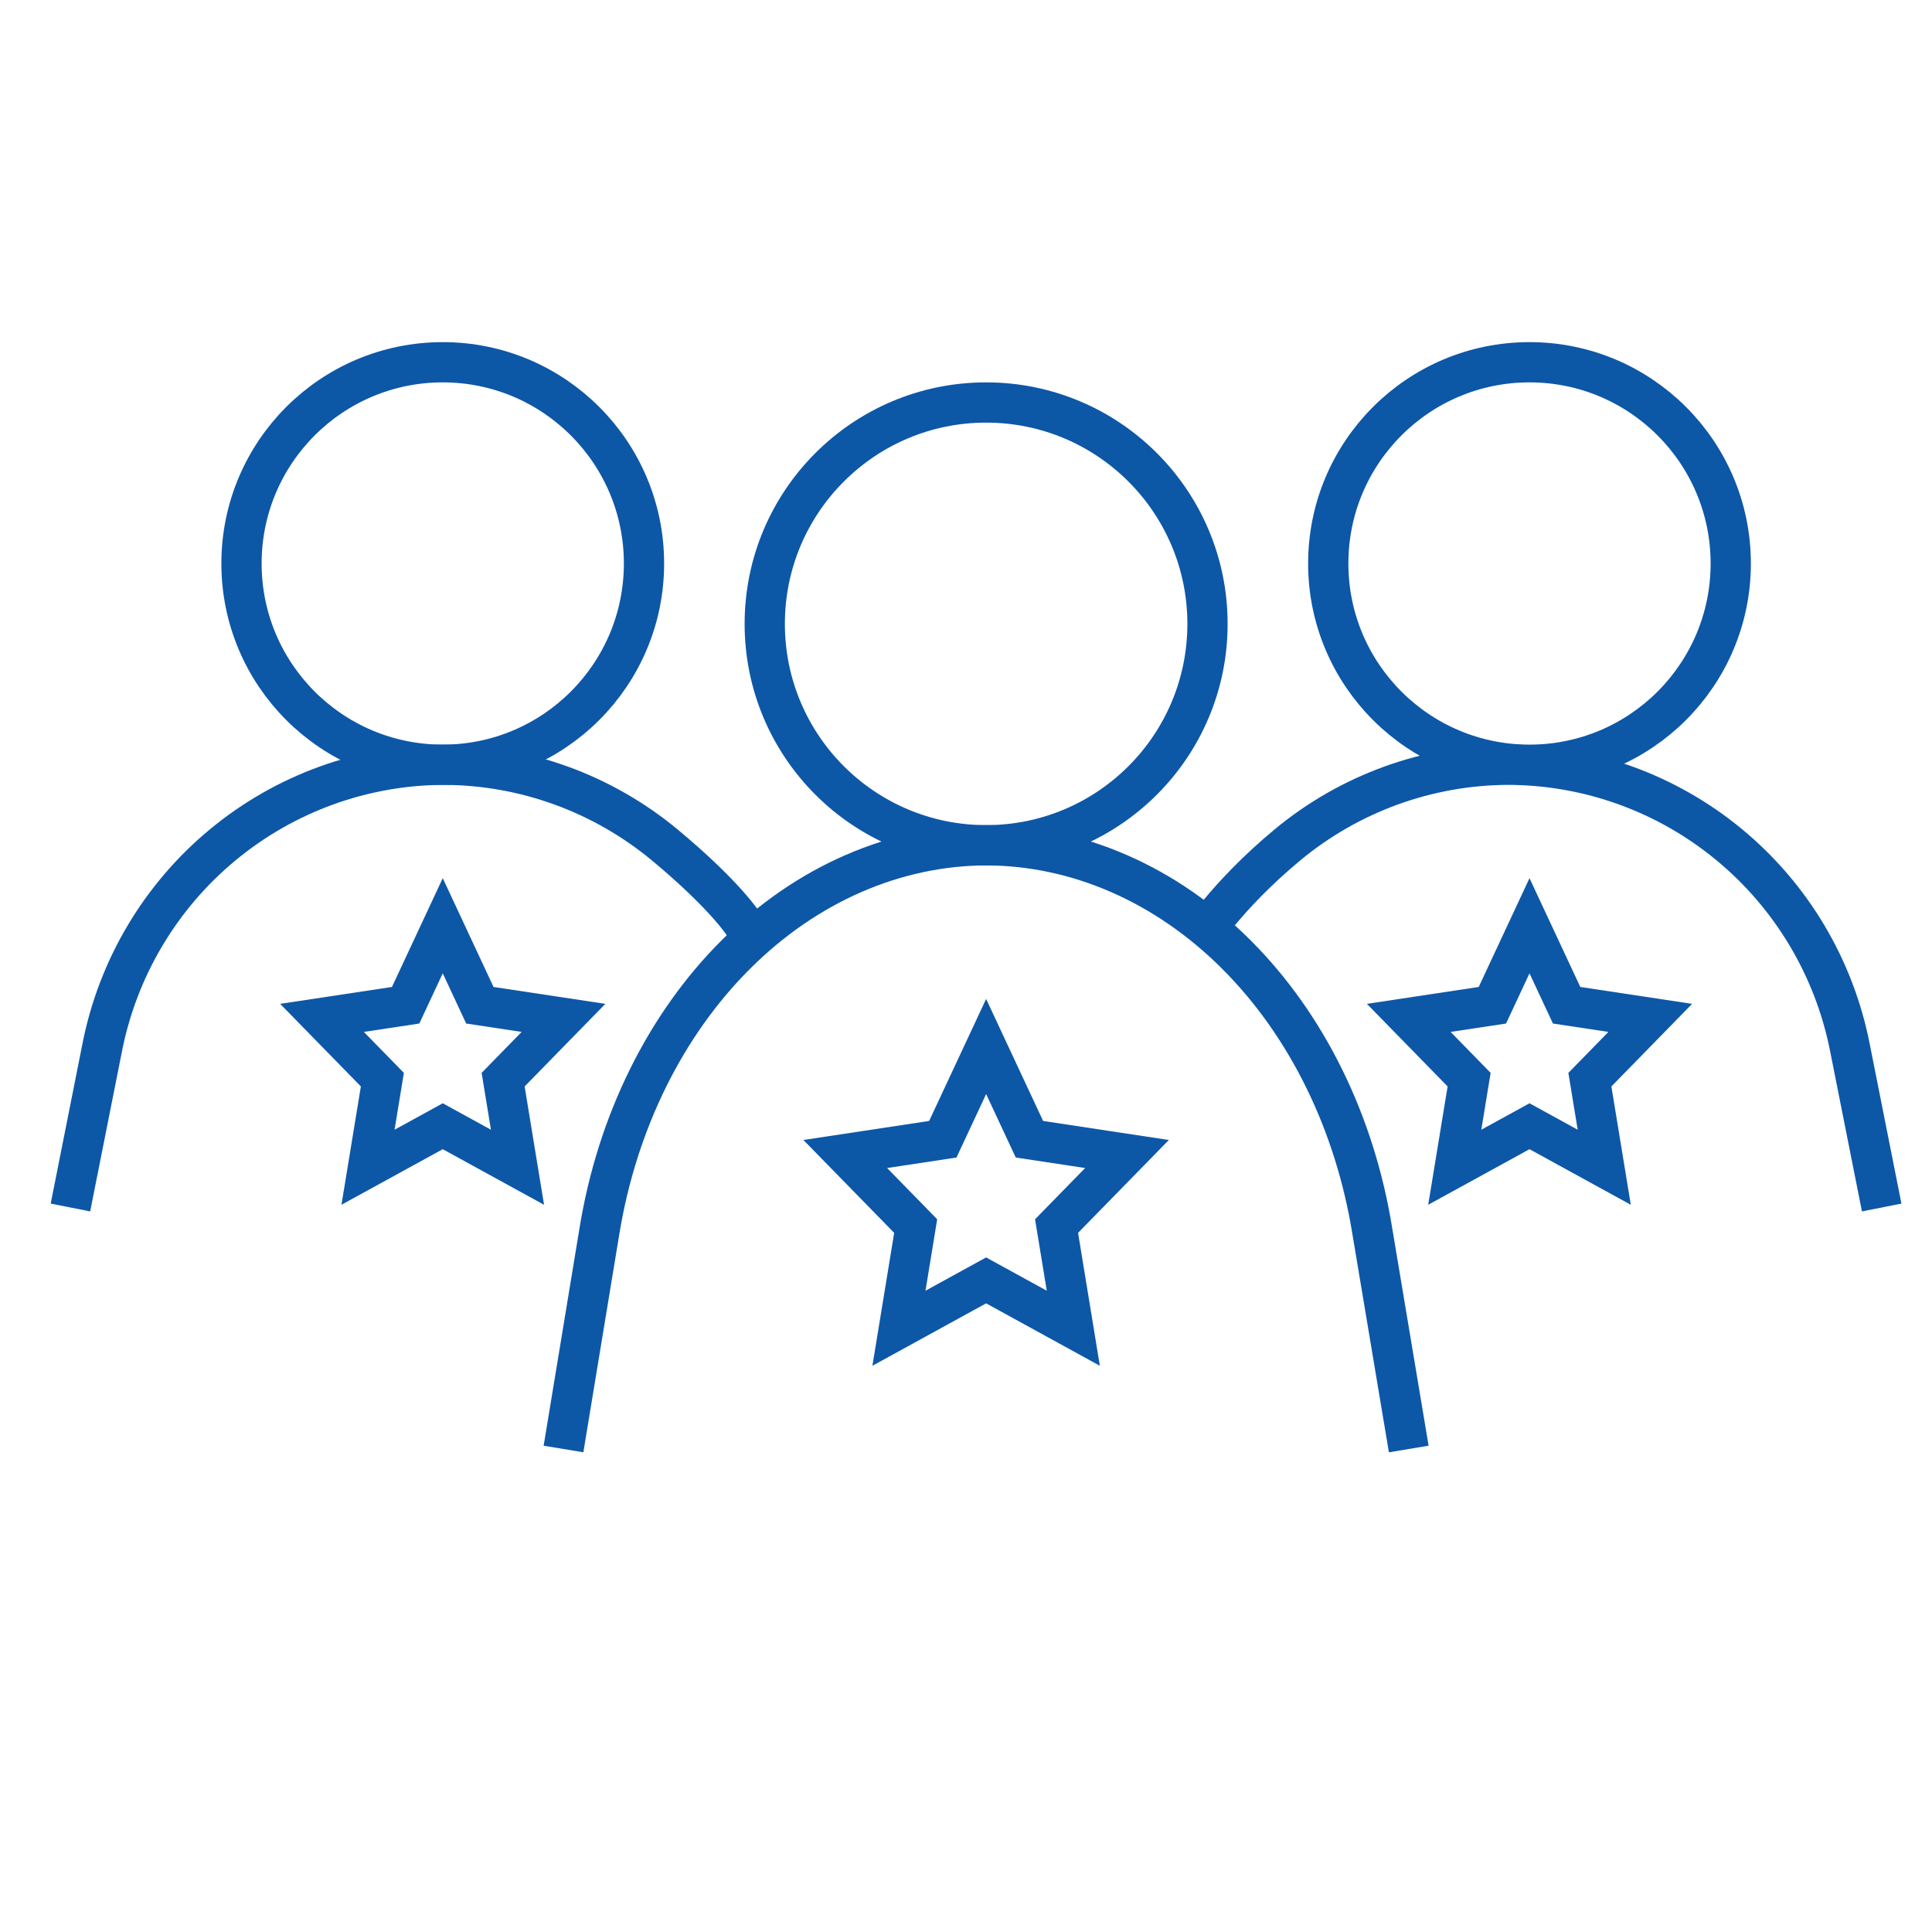 <svg width="48" height="48" viewBox="0 0 48 48" fill="none" xmlns="http://www.w3.org/2000/svg">
<path d="M24.5 21C27.538 21 30 18.538 30 15.5C30 12.462 27.538 10 24.5 10C21.462 10 19 12.462 19 15.5C19 18.538 21.462 21 24.5 21Z" stroke="#0D57A7" stroke-miterlimit="10"/>
<path d="M11 19C13.761 19 16 16.761 16 14C16 11.239 13.761 9 11 9C8.239 9 6 11.239 6 14C6 16.761 8.239 19 11 19Z" stroke="#0D57A7" stroke-miterlimit="10"/>
<path d="M38 19C40.761 19 43 16.761 43 14C43 11.239 40.761 9 38 9C35.239 9 33 11.239 33 14C33 16.761 35.239 19 38 19Z" stroke="#0D57A7" stroke-miterlimit="10"/>
<path d="M14 36L14.894 30.577C15.335 27.882 16.534 25.455 18.288 23.709C20.041 21.963 22.241 21.006 24.513 21C26.779 21.011 28.973 21.971 30.719 23.717C32.466 25.463 33.658 27.887 34.093 30.577L35 36" stroke="#0D57A7" stroke-miterlimit="10"/>
<path d="M1.75 30L2.54 26.023C2.929 24.047 3.988 22.267 5.537 20.987C7.085 19.706 9.028 19.004 11.034 19C13.036 19.008 14.972 19.712 16.515 20.992C18.057 22.273 18.5 23 18.5 23" stroke="#0D57A7" stroke-miterlimit="10"/>
<path d="M46.75 30L45.96 26.023C45.571 24.047 44.512 22.267 42.963 20.987C41.415 19.706 39.472 19.004 37.466 19C35.464 19.008 33.528 19.712 31.985 20.992C30.443 22.273 29.75 23.4 29.75 23.4" stroke="#0D57A7" stroke-miterlimit="10"/>
<path d="M24.5 26L25.576 28.304L28 28.671L26.25 30.461L26.666 33L24.5 31.811L22.334 33L22.75 30.461L21 28.671L23.424 28.304L24.5 26Z" stroke="#0D57A7" stroke-miterlimit="10"/>
<path d="M11 23L11.922 24.975L14 25.289L12.5 26.824L12.857 29L11 27.981L9.143 29L9.5 26.824L8 25.289L10.078 24.975L11 23Z" stroke="#0D57A7" stroke-miterlimit="10"/>
<path d="M38 23L38.922 24.975L41 25.289L39.5 26.824L39.857 29L38 27.981L36.143 29L36.5 26.824L35 25.289L37.078 24.975L38 23Z" stroke="#0D57A7" stroke-miterlimit="10"/>
</svg>
